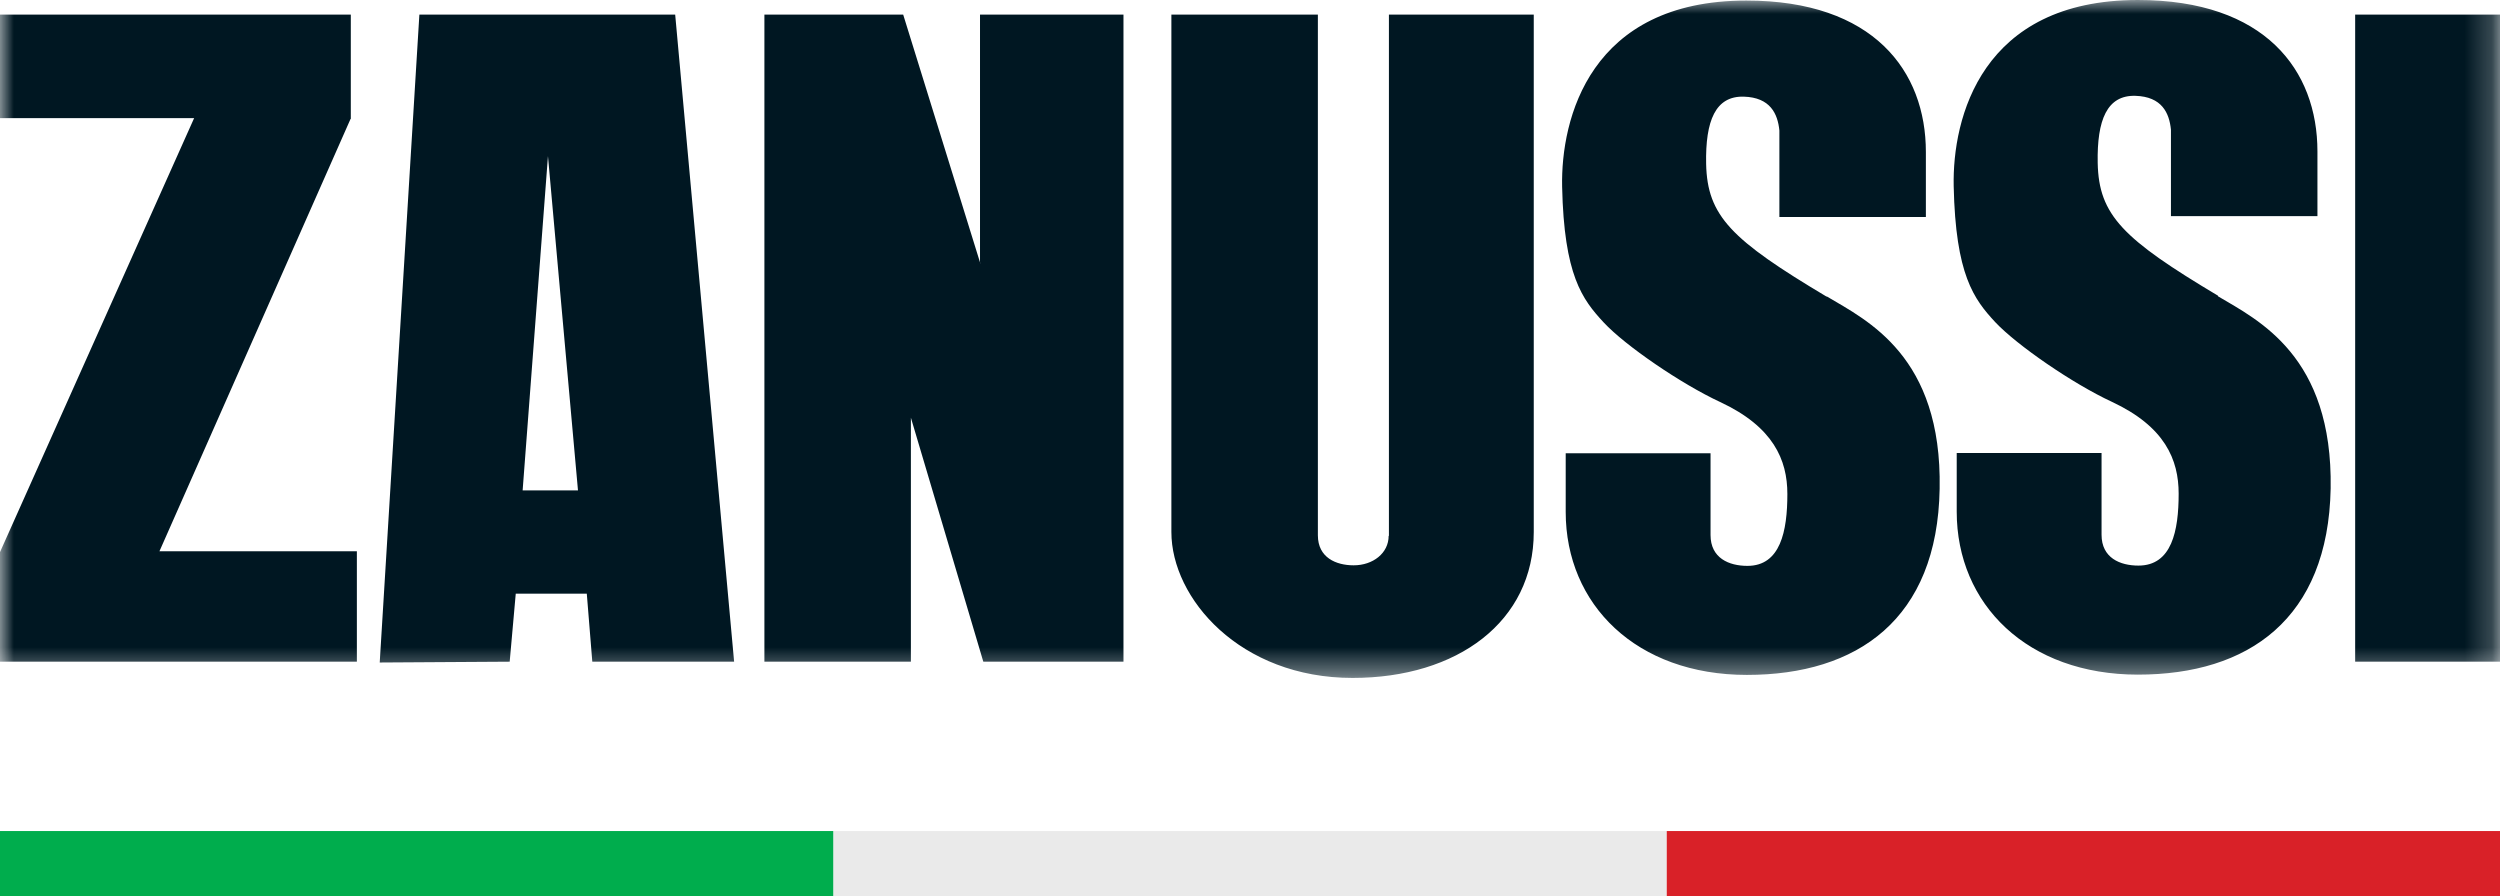 <?xml version="1.0" encoding="UTF-8"?>
<svg id="Layer_1" data-name="Layer 1" xmlns="http://www.w3.org/2000/svg" xmlns:xlink="http://www.w3.org/1999/xlink" viewBox="0 0 90.79 32.54">
  <defs>
    <style>
      .cls-1 {
        fill: #001722;
      }

      .cls-1, .cls-2, .cls-3, .cls-4, .cls-5 {
        fill-rule: evenodd;
      }

      .cls-2 {
        fill: #eaeaea;
      }

      .cls-3 {
        fill: #fff;
      }

      .cls-4 {
        fill: #d92128;
      }

      .cls-5 {
        fill: #00ad4d;
      }

      .cls-6 {
        mask: url(#mask);
      }
    </style>
    <mask id="mask" x="0" y="0" width="90.79" height="24.62" maskUnits="userSpaceOnUse">
      <g id="mask-2">
        <polygon id="path-1" class="cls-3" points="0 0 90.79 0 90.79 24.62 0 24.62 0 0"/>
      </g>
    </mask>
  </defs>
  <g id="_01_Homepage" data-name="01_Homepage">
    <g id="_01.01a_Homepage-_Browser-Products_" data-name="01.01a_Homepage-(Browser-Products)">
      <g id="Header">
        <g id="Nav">
          <g id="Group-7">
            <polygon id="Fill-1" class="cls-2" points="30.26 32.54 60.53 32.54 60.53 30.18 30.26 30.18 30.26 32.54"/>
            <polygon id="Fill-2" class="cls-5" points="0 32.54 30.26 32.54 30.26 30.18 0 30.18 0 32.54"/>
            <polygon id="Fill-3" class="cls-4" points="60.53 32.54 90.79 32.54 90.79 30.18 60.53 30.18 60.53 32.54"/>
            <g id="Group-6">
              <g class="cls-6">
                <path id="Fill-4" class="cls-1" d="m18.98,17.81l.92-12.14,1.09,12.14h-2.01ZM15.23.53l-1.44,23.53,4.72-.03.22-2.47h2.58l.2,2.47h5.15L24.52.53h-9.29Zm65.32,10.21c-3.45-2.06-4.33-2.92-4.37-4.82-.03-1.57.34-2.47,1.37-2.44.96.03,1.23.62,1.29,1.23v3.14h5.32v-2.35c0-2.95-1.9-5.5-6.52-5.5-5.69,0-6.74,4.29-6.69,6.76.07,3.22.73,4.1,1.51,4.94.79.84,2.81,2.23,4.23,2.89,1.93.9,2.43,2.1,2.43,3.34,0,1.35-.25,2.61-1.46,2.61-.67,0-1.34-.28-1.34-1.12v-2.97h-5.26v2.13c0,3.37,2.57,5.92,6.58,5.92s6.91-2.02,7-6.76c.08-4.82-2.63-6.11-4.09-6.98h0Zm4.98,13.29h5.26V.53h-5.26v23.5Zm-19.2-13.26c-3.45-2.06-4.33-2.92-4.37-4.82-.03-1.57.34-2.47,1.37-2.44.96.03,1.23.62,1.29,1.23v3.14h5.32v-2.36c0-2.94-1.9-5.5-6.52-5.5-5.68,0-6.74,4.29-6.69,6.76.07,3.22.73,4.09,1.51,4.93.78.84,2.81,2.23,4.23,2.89,1.93.9,2.44,2.1,2.44,3.34,0,1.35-.25,2.61-1.45,2.61-.67,0-1.34-.28-1.34-1.12v-2.97h-5.26v2.13c0,3.37,2.57,5.92,6.58,5.92s6.92-2.02,7-6.76c.09-4.82-2.63-6.11-4.09-6.98h0Zm-15.9,8.69c0,.63-.57,1.07-1.27,1.07-.64,0-1.3-.28-1.3-1.09V.53h-5.32v18.79c0,2.41,2.49,5.3,6.58,5.3,3.81,0,6.58-2.05,6.58-5.3V.53h-5.26v18.93Zm-14.83-9.9l-2.8-9.03h-5.04v23.5h5.32v-8.86l2.63,8.86h5.09V.53h-5.21v9.03ZM12.74,4.32V.53H0v3.76h7.05L0,20.05v3.98h12.96v-4.01h-7.17l6.94-15.7Z"/>
              </g>
            </g>
          </g>
        </g>
      </g>
    </g>
  </g>
</svg>